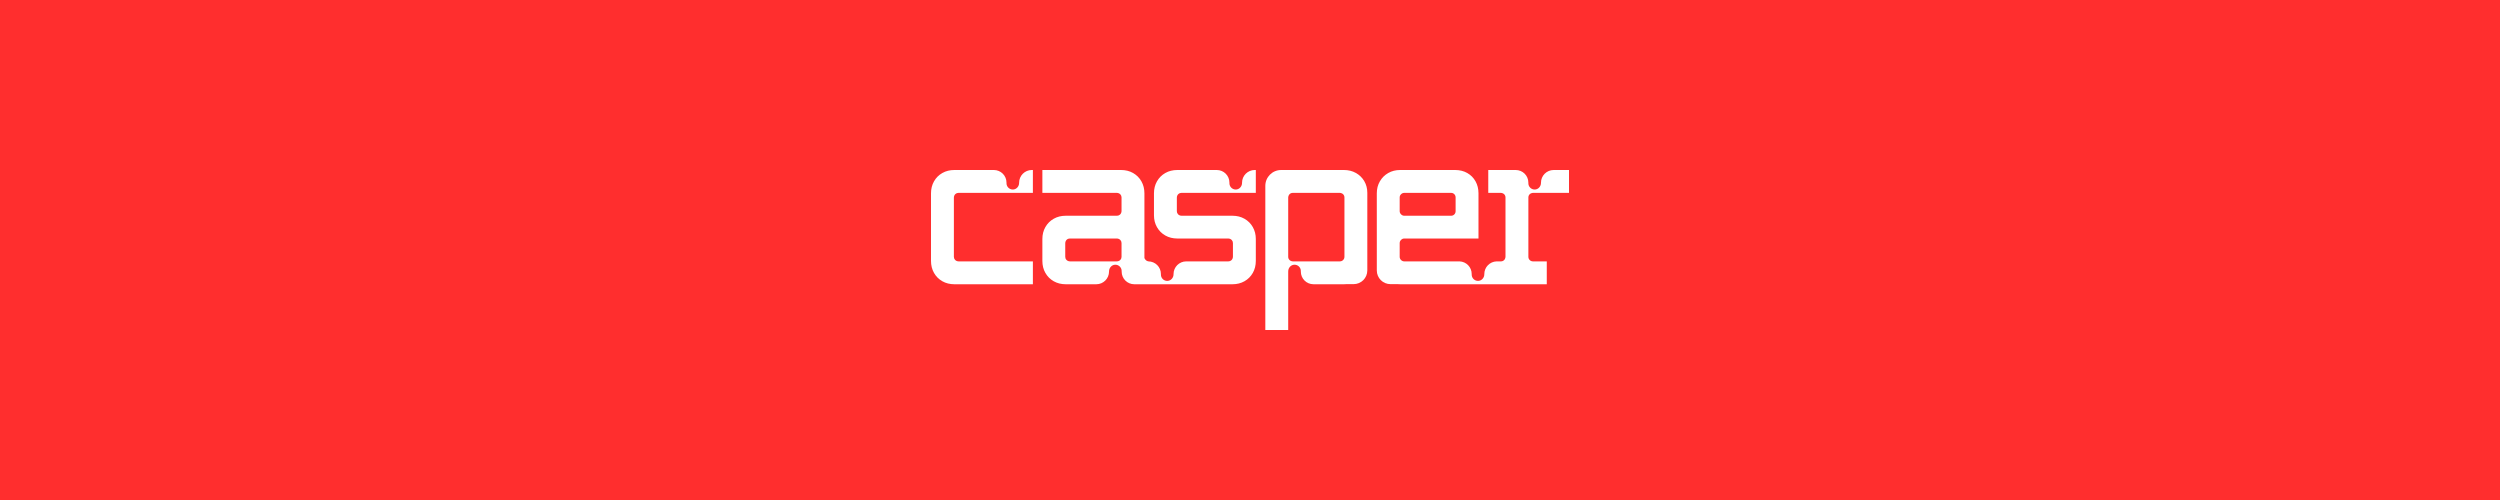 <svg width="1250" height="250" viewBox="0 0 1250 250" fill="none" xmlns="http://www.w3.org/2000/svg">
<rect width="1250" height="250" fill="#FF2E2E"/>
<path d="M672.22 128.403C672.22 129.063 671.977 129.62 671.492 130.078C671.061 130.484 670.475 130.691 669.883 130.691H646.44C645.934 130.691 645.199 130.424 644.831 130.078C644.345 129.62 644.102 129.063 644.102 128.403V98.775C644.102 98.269 644.368 97.533 644.715 97.164C645.172 96.679 645.73 96.436 646.39 96.436H669.879C670.386 96.436 671.122 96.702 671.491 97.049C671.977 97.506 672.22 98.064 672.22 98.724V128.403ZM682.125 90.551C681.102 88.822 679.706 87.464 677.94 86.479C676.173 85.493 674.192 85 671.997 85H640.578C636.206 85 632.662 88.543 632.662 92.914V165H644.102V135.927C644.104 135.874 644.11 135.822 644.11 135.768V135.657C644.11 133.922 645.447 132.403 647.183 132.358C648.963 132.312 650.421 133.742 650.42 135.511V135.816C650.42 139.299 653.245 142.123 656.729 142.123H654.881C654.916 142.123 654.949 142.127 654.984 142.127H671.997C672.403 142.127 672.799 142.105 673.19 142.071H676.815C680.59 142.071 683.65 139.012 683.65 135.238C683.65 135.194 683.655 135.151 683.657 135.107V125.994C683.656 125.978 683.654 125.963 683.654 125.948L683.66 96.436C683.66 94.243 683.148 92.281 682.125 90.551Z" fill="white"/>
<path d="M699.84 98.724C699.84 98.092 700.072 97.552 700.538 97.106C701.002 96.66 701.533 96.436 702.128 96.436H725.517C726.186 96.436 726.735 96.66 727.163 97.106C727.59 97.552 727.804 98.092 727.804 98.724V105.586C727.804 106.218 727.59 106.757 727.163 107.204C726.735 107.65 726.186 107.873 725.517 107.873H702.128C701.533 107.873 701.002 107.641 700.538 107.176C700.072 106.712 699.84 106.181 699.84 105.586V98.724ZM764.915 130.078C764.43 129.62 764.187 129.064 764.187 128.403V98.724C764.187 98.065 764.43 97.505 764.916 97.049C765.285 96.702 766.021 96.437 766.527 96.437H784.5V85H776.843C773.332 85 770.487 87.845 770.487 91.354V91.466C770.487 93.2 769.149 94.72 767.415 94.765C765.634 94.811 764.176 93.38 764.177 91.611V91.307C764.177 87.824 761.352 85 757.868 85H744.133V96.436H750.404C750.911 96.436 751.648 96.702 752.018 97.049C752.504 97.505 752.747 98.065 752.747 98.724V128.353C752.747 128.859 752.481 129.594 752.134 129.962C751.677 130.448 751.118 130.691 750.459 130.691H748.282C744.879 130.813 742.156 133.602 742.156 137.033V137.144C742.156 138.879 740.819 140.399 739.084 140.444C737.304 140.489 735.846 139.059 735.846 137.29V136.986C735.846 133.581 733.145 130.813 729.769 130.691H702.128C701.533 130.691 701.002 130.467 700.538 130.021C700.072 129.575 699.84 129.036 699.84 128.403V121.542C699.84 120.947 700.072 120.417 700.538 119.951C701.002 119.487 701.533 119.254 702.128 119.254H739.244V96.66C739.244 94.429 738.751 92.429 737.766 90.663C736.78 88.897 735.403 87.51 733.636 86.506C731.869 85.502 729.85 85 727.582 85H700.063C697.868 85 695.887 85.502 694.12 86.506C692.353 87.51 690.958 88.897 689.935 90.663C688.911 92.429 688.4 94.429 688.4 96.66L688.406 125.812C688.406 125.832 688.404 125.851 688.404 125.87V135.089C688.404 135.094 688.404 135.098 688.404 135.102V135.238C688.404 139.012 691.465 142.071 695.24 142.071H698.889C699.274 142.105 699.664 142.127 700.063 142.127H773.388V130.691H766.521C765.93 130.691 765.345 130.484 764.915 130.078Z" fill="white"/>
<path d="M560.769 128.403C560.769 128.981 560.582 129.48 560.21 129.903C559.746 130.429 559.05 130.691 558.348 130.691H535.045C534.343 130.691 533.647 130.429 533.183 129.902C532.811 129.48 532.625 128.981 532.625 128.403V121.674C532.625 120.972 532.886 120.276 533.412 119.812C533.835 119.44 534.334 119.254 534.913 119.254H558.348C559.049 119.254 559.745 119.515 560.209 120.04C560.582 120.463 560.769 120.963 560.769 121.541V128.403ZM590.711 96.437L627.907 96.436V85H627.379C623.868 85 621.022 87.845 621.022 91.354V91.466C621.022 93.2 619.685 94.72 617.95 94.765C616.169 94.811 614.712 93.38 614.712 91.611V91.307C614.712 87.824 611.888 85 608.404 85H588.646C586.415 85 584.414 85.502 582.647 86.506C580.88 87.51 579.494 88.897 578.49 90.662C577.485 92.429 576.983 94.428 576.983 96.66V107.65C576.983 109.845 577.485 111.825 578.49 113.591C579.494 115.358 580.88 116.743 582.647 117.747C584.414 118.752 586.415 119.254 588.646 119.254H614.046C614.747 119.254 615.443 119.515 615.906 120.04C616.28 120.463 616.467 120.963 616.467 121.541V128.272C616.467 128.973 616.206 129.668 615.68 130.131C615.257 130.504 614.757 130.691 614.179 130.691H593.123C589.613 130.691 586.767 133.536 586.767 137.045V137.156C586.767 138.891 585.43 140.41 583.694 140.455C581.914 140.501 580.456 139.071 580.457 137.302V136.997C580.457 133.514 577.632 130.691 574.148 130.691H574.293C574.291 130.69 574.287 130.689 574.285 130.688V130.681C573.395 130.607 572.702 130.063 572.209 129.043V96.66C572.209 94.428 571.707 92.429 570.702 90.662C569.697 88.897 568.311 87.51 566.545 86.506C564.777 85.502 562.778 85 560.546 85H521.187V96.437L558.348 96.436C559.049 96.436 559.745 96.697 560.209 97.222C560.582 97.645 560.769 98.146 560.769 98.724V105.455C560.769 106.155 560.508 106.85 559.982 107.313C559.559 107.686 559.059 107.873 558.481 107.873H532.848C530.616 107.873 528.615 108.375 526.849 109.379C525.082 110.384 523.696 111.77 522.692 113.536C521.687 115.302 521.185 117.283 521.185 119.477V130.467C521.185 132.699 521.687 134.699 522.692 136.464C523.696 138.232 525.082 139.616 526.849 140.621C528.615 141.625 530.616 142.127 532.848 142.127H548.163C551.673 142.127 554.519 139.282 554.519 135.772V135.662C554.519 133.927 555.856 132.407 557.591 132.362C559.372 132.317 560.83 133.747 560.829 135.516V135.82C560.829 139.303 563.654 142.127 567.138 142.127H616.244C618.476 142.127 620.475 141.625 622.243 140.621C624.009 139.616 625.396 138.232 626.4 136.464C627.405 134.699 627.907 132.699 627.907 130.467V119.477C627.907 117.283 627.405 115.302 626.4 113.536C625.396 111.77 624.009 110.384 622.243 109.379C620.475 108.375 618.476 107.873 616.244 107.873H590.843C590.141 107.873 589.445 107.612 588.981 107.085C588.609 106.663 588.423 106.164 588.423 105.586L588.423 98.857C588.423 98.156 588.685 97.459 589.211 96.995C589.633 96.623 590.133 96.437 590.711 96.437Z" fill="white"/>
<path d="M476.94 128.403V98.857C476.94 98.156 477.201 97.459 477.727 96.995C478.15 96.623 478.65 96.436 479.228 96.436H516.442L516.443 85H515.915C512.404 85 509.558 87.845 509.558 91.354V91.466C509.558 93.2 508.221 94.72 506.486 94.765C504.706 94.811 503.248 93.38 503.248 91.611V91.307C503.248 87.824 500.424 85 496.939 85H477.163C474.931 85 472.931 85.502 471.164 86.506C469.397 87.51 468.011 88.897 467.007 90.662C466.002 92.429 465.5 94.428 465.5 96.659V130.467C465.5 132.699 466.002 134.699 467.007 136.464C468.011 138.232 469.397 139.616 471.164 140.621C472.931 141.625 474.931 142.127 477.163 142.127H516.443V130.691H479.36C478.658 130.691 477.962 130.429 477.498 129.902C477.126 129.48 476.94 128.981 476.94 128.403Z" fill="white"/>
</svg>
